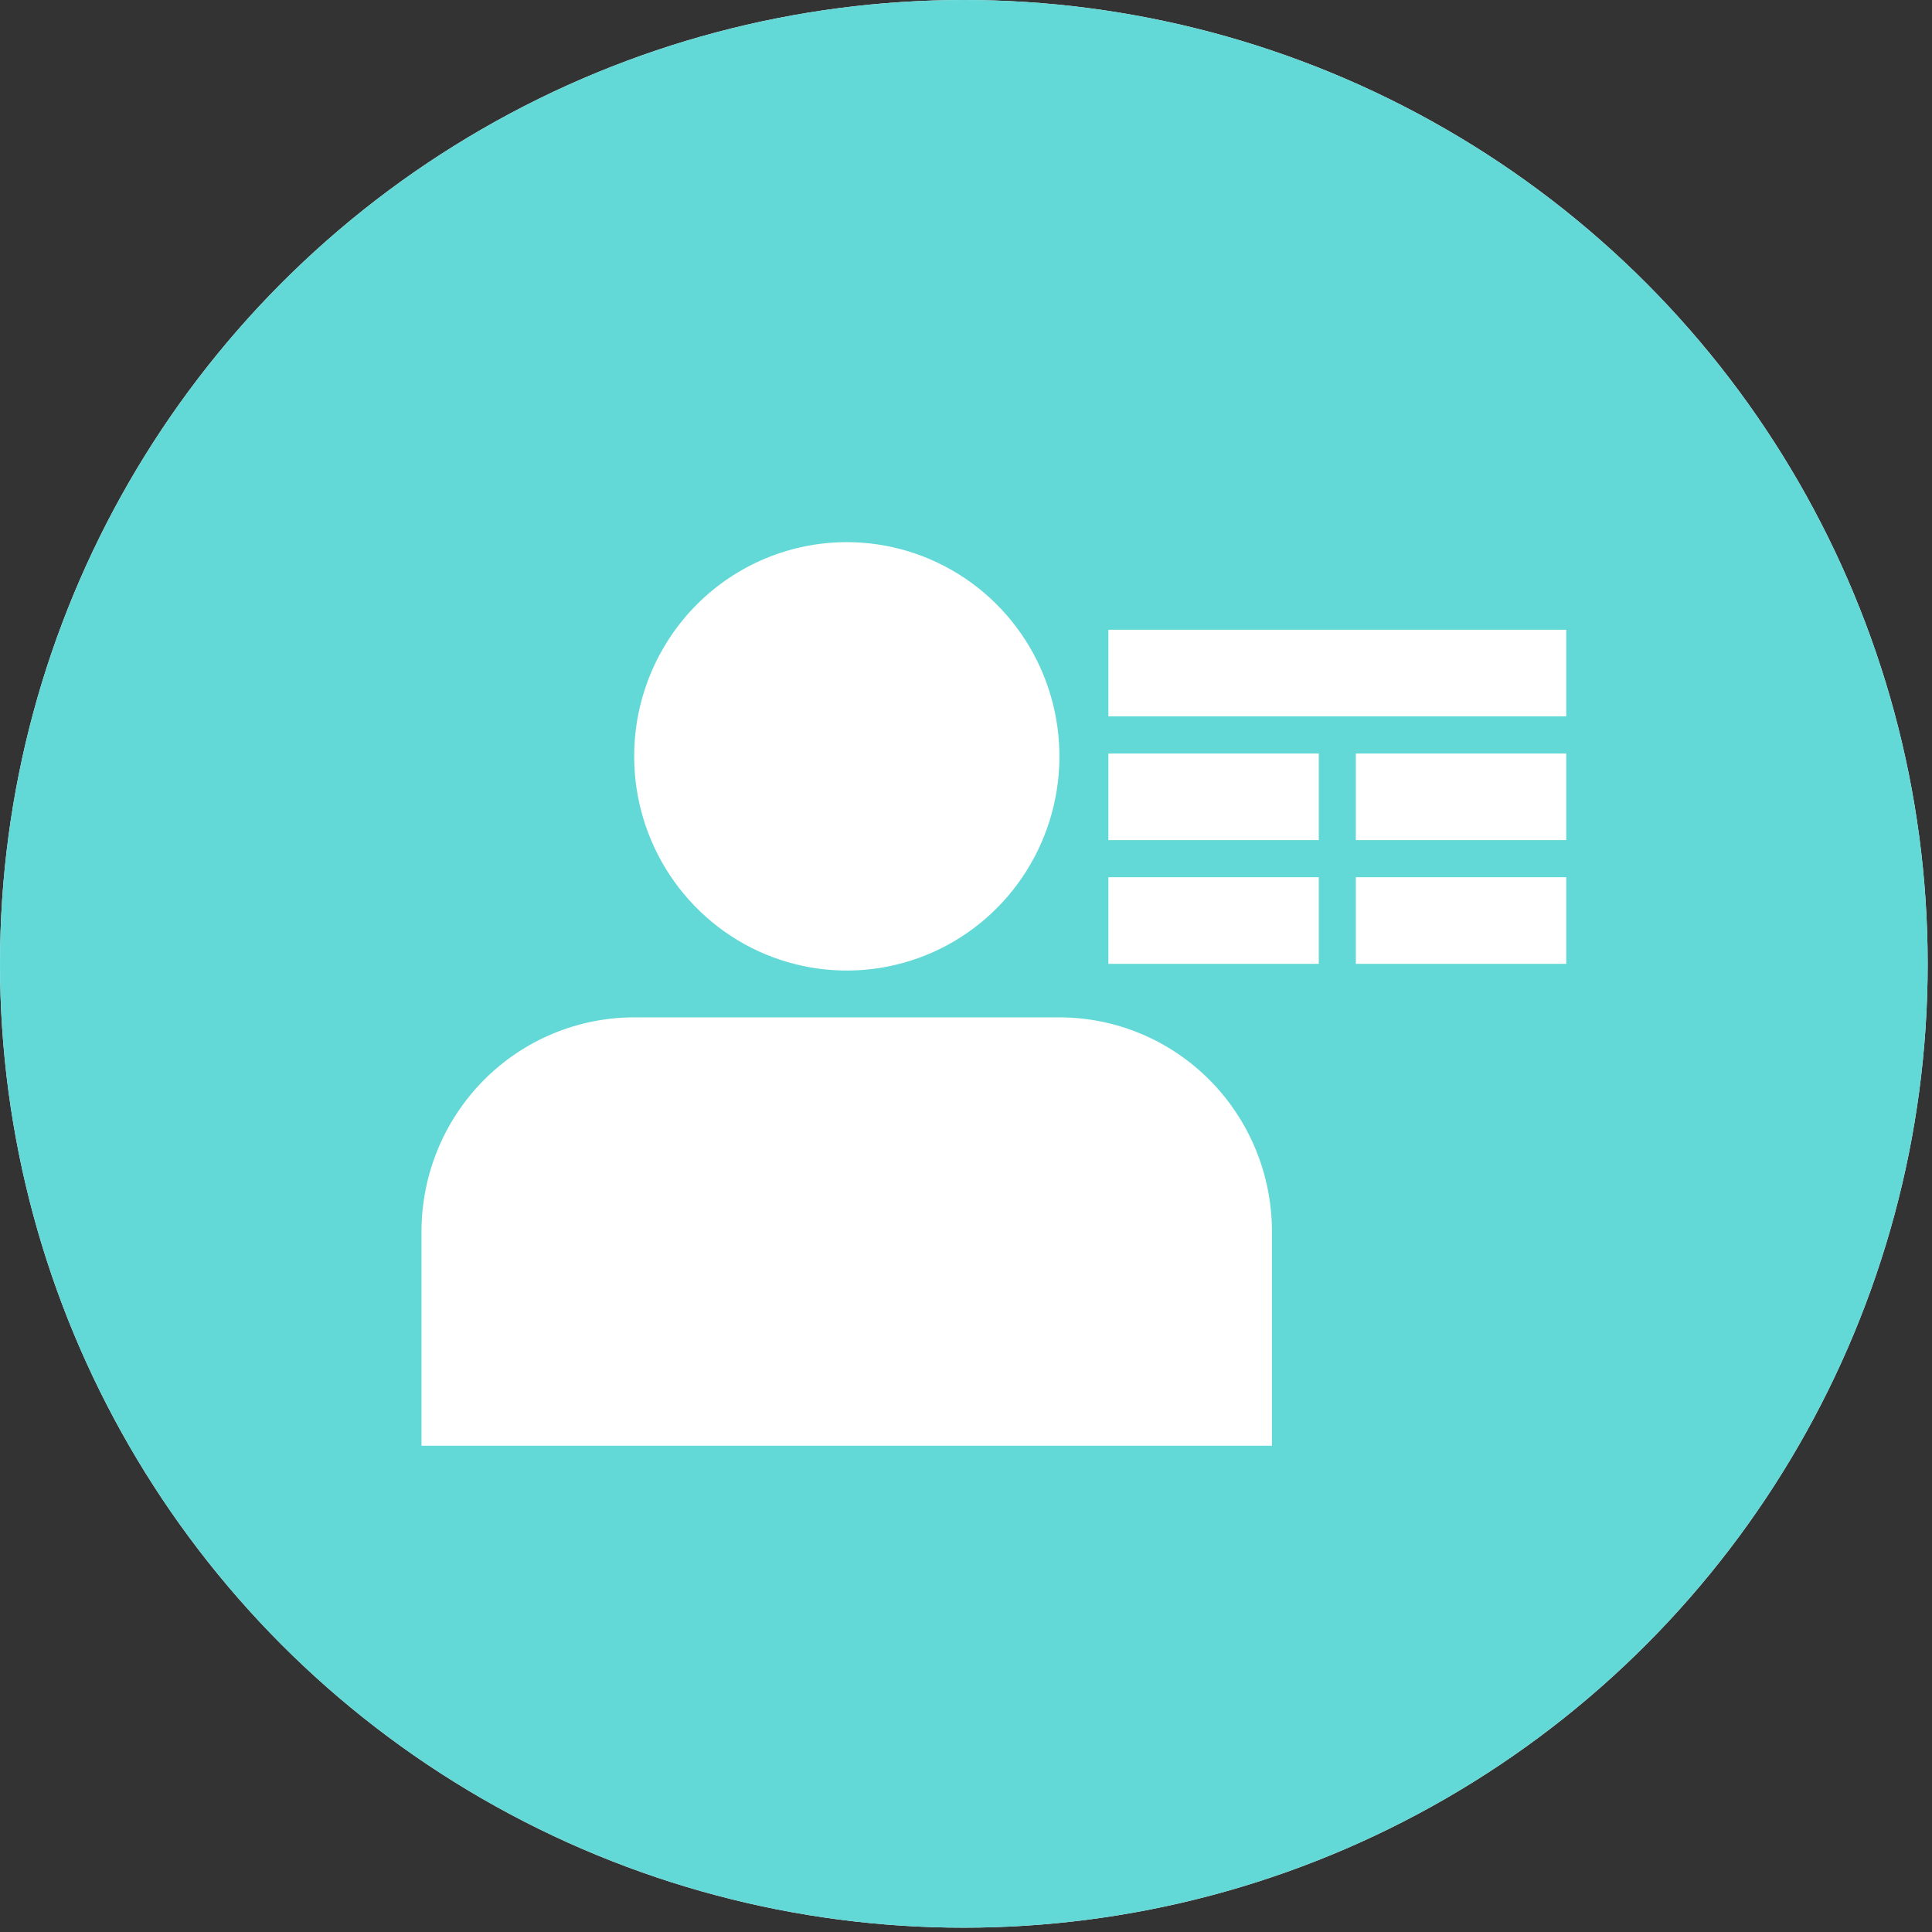 <?xml version="1.0" encoding="UTF-8"?> <svg xmlns="http://www.w3.org/2000/svg" width="76" height="76" viewBox="0 0 76 76" fill="none"><rect x="0" y="0" width="76" height="76" fill="#333333" stroke="none"/><circle cx="37.915" cy="37.915" r="37.915" fill="#F7F8F9"></circle><path d="M33.311 18.957C34.965 18.957 36.583 19.451 37.958 20.377C39.334 21.303 40.406 22.619 41.039 24.159C41.673 25.698 41.838 27.392 41.516 29.027C41.193 30.662 40.396 32.163 39.227 33.342C38.057 34.52 36.566 35.322 34.944 35.648C33.321 35.973 31.639 35.806 30.111 35.168C28.582 34.53 27.276 33.45 26.357 32.064C25.438 30.678 24.948 29.049 24.948 27.382C24.948 25.148 25.829 23.005 27.398 21.425C28.966 19.846 31.093 18.958 33.311 18.957V18.957Z" fill="#C2C9D0"></path><path d="M24.944 40.021H41.672C43.89 40.021 46.017 40.909 47.586 42.489C49.154 44.069 50.035 46.212 50.035 48.447V56.873H16.581V48.447C16.581 46.212 17.463 44.07 19.031 42.49C20.599 40.91 22.726 40.022 24.944 40.021V40.021Z" fill="#C2C9D0"></path><circle cx="37.915" cy="37.915" r="37.915" fill="#63D9D7"></circle><path d="M33.309 21.327C34.964 21.327 36.581 21.821 37.957 22.747C39.333 23.672 40.405 24.988 41.038 26.528C41.671 28.068 41.837 29.762 41.514 31.397C41.191 33.031 40.395 34.533 39.225 35.711C38.055 36.89 36.565 37.692 34.942 38.017C33.319 38.342 31.638 38.175 30.109 37.538C28.581 36.9 27.275 35.819 26.356 34.434C25.437 33.048 24.946 31.419 24.947 29.752C24.947 27.518 25.828 25.375 27.396 23.795C28.965 22.215 31.092 21.328 33.309 21.327V21.327Z" fill="white"></path><path d="M24.944 40.021H41.672C43.89 40.021 46.017 40.909 47.586 42.489C49.154 44.069 50.035 46.212 50.035 48.447V56.873H16.581V48.447C16.581 46.212 17.463 44.07 19.031 42.49C20.599 40.91 22.726 40.022 24.944 40.021V40.021Z" fill="white"></path><rect x="43.602" y="24.773" width="18.009" height="3.407" fill="white"></rect><rect x="43.602" y="29.641" width="8.275" height="3.407" fill="white"></rect><rect x="43.602" y="34.508" width="8.275" height="3.407" fill="white"></rect><rect x="53.336" y="29.641" width="8.275" height="3.407" fill="white"></rect><rect x="53.336" y="34.508" width="8.275" height="3.407" fill="white"></rect></svg> 